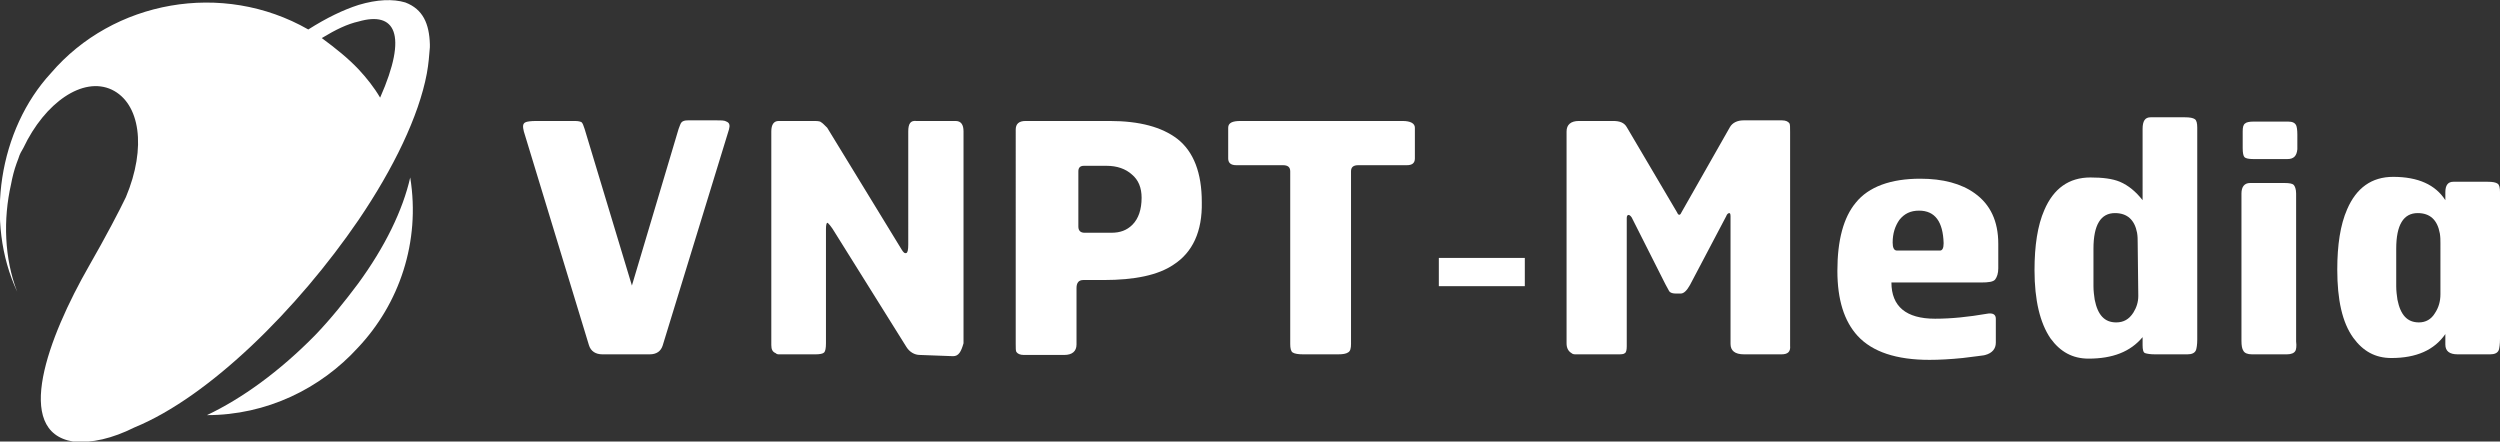 <?xml version="1.0" encoding="utf-8"?>
<!-- Generator: Adobe Illustrator 23.0.3, SVG Export Plug-In . SVG Version: 6.00 Build 0)  -->
<svg version="1.1" id="Layer_1" xmlns="http://www.w3.org/2000/svg" xmlns:xlink="http://www.w3.org/1999/xlink" x="0px" y="0px"
	 viewBox="0 0 407.1 71.9" style="enable-background:new 0 0 407.1 71.9;" xml:space="preserve">
<rect x="0" y="0" width="407.1" height="71.9" fill="#333333" stroke="none"/>
<style type="text/css">
	.st0{fill:#FFFFFF;}
</style>
<g>
	<g>
		<g>
			<path class="st0" d="M66.8,28.9c-1.2,5.3-4.1,11.3-8.5,17.3c-2.1,2.8-4.4,5.7-7,8.4c-5.8,5.9-11.9,10.3-17.6,13
				c9.7,0,18.5-4.3,24.6-11C65,49.5,68.5,39.4,66.8,28.9"/>
			<path class="st0" d="M58.4,35.8c5.7-8.4,9.8-16.9,11.1-23.8c0.3-1.6,0.4-3.1,0.5-4.3V7.2c-0.1-3.3-1.1-5.7-4-6.8
				c-2-0.6-4.6-0.5-7.6,0.4c-2.5,0.8-5.2,2.1-8.2,4c-14-8-31.8-4.7-41.9,7.1c-8.5,9.2-10.8,24.3-5.5,35.6l0,0
				c-2.1-5.4-2.3-11.8-1-17.5c0.2-1.1,0.5-2.3,0.9-3.4c0.1-0.3,0.2-0.5,0.3-0.8c0.2-0.7,0.5-1.2,0.8-1.7c3.5-7.4,9.7-11.7,14.4-9.5
				c4.6,2.2,5.7,9.4,2.3,17.5c-1,2.1-3.3,6.5-6,11.2C7.8,55,2.1,70.3,11.9,71.9c3,0.3,6.4-0.5,10-2.3C34.1,64.6,48.5,50.3,58.4,35.8
				 M58.4,3.5c5.9-1.7,8.1,2,3.5,12.4c-1-1.7-2.2-3.2-3.5-4.6c-1.7-1.8-3.7-3.4-6-5.1C54.7,4.8,56.6,3.9,58.4,3.5"/>
		</g>
		<g>
			<path class="st0" d="M107.9,56.3c-0.3,0.9-1,1.4-2.1,1.4h-7.7c-1.1,0-1.9-0.5-2.2-1.5L85.3,21.4c-0.2-0.8-0.2-1.3,0.3-1.5
				c0.2-0.1,0.8-0.2,1.7-0.2h6.3c0.6,0,0.9,0.1,1.1,0.2c0.2,0.2,0.3,0.5,0.5,1.1l7.7,25.5l7.6-25.5c0.2-0.5,0.3-0.9,0.5-1.1
				s0.5-0.3,1-0.3h4.7c0.8,0,1.3,0,1.6,0.2c0.5,0.2,0.6,0.6,0.4,1.3L107.9,56.3z"/>
			<path class="st0" d="M155.2,58l-5.4-0.2c-0.9,0-1.7-0.5-2.2-1.3l-12-19.2c-0.4-0.6-0.7-0.9-0.8-1c-0.2-0.1-0.3,0.3-0.3,1v18.6
				c0,0.8-0.1,1.3-0.3,1.5s-0.7,0.3-1.4,0.3h-5.9c-0.2,0-0.4,0-0.6-0.2c-0.5-0.2-0.7-0.6-0.7-1.3V21.4c0-1.1,0.4-1.7,1.2-1.7h5.5
				c0.7,0,1.2,0,1.4,0.2c0.2,0.1,0.5,0.4,1,0.9l12.1,19.8c0.3,0.5,0.5,0.7,0.8,0.6c0.2-0.1,0.3-0.5,0.3-1.4V21.4
				c0-1.3,0.4-1.8,1.3-1.7h6.4c0.9,0,1.3,0.6,1.3,1.7v34.5C156.5,57.3,156.1,58,155.2,58z"/>
			<path class="st0" d="M191.1,43.1c-2.5,1.7-6.3,2.5-11.4,2.5h-3.3c-0.7,0-1.1,0.4-1.1,1.3v9.2c0,1.1-0.7,1.7-2,1.7h-6.6
				c-0.6,0-1-0.2-1.2-0.5c-0.1-0.2-0.1-0.6-0.1-1.3V21.1c0-0.9,0.5-1.4,1.6-1.4h13.7c4.9,0,8.5,1,11,2.9c2.7,2.1,4,5.6,4,10.3
				C195.8,37.7,194.2,41.1,191.1,43.1z M184.3,28.4c-1-0.9-2.4-1.4-4.1-1.4h-3.7c-0.6,0-0.9,0.3-0.9,0.9v9c0,0.7,0.4,1,1,1h4.4
				c1.4,0,2.5-0.4,3.4-1.3c1-1,1.5-2.5,1.5-4.4C185.9,30.6,185.4,29.3,184.3,28.4z"/>
			<path class="st0" d="M229.1,26.9h-7.9c-0.8,0-1.2,0.3-1.2,1V56c0,0.7-0.1,1.2-0.5,1.4c-0.3,0.2-0.8,0.3-1.6,0.3h-5.7
				c-0.8,0-1.4-0.1-1.7-0.3s-0.4-0.7-0.4-1.4V27.9c0-0.7-0.4-1-1.2-1h-7.6c-0.9,0-1.3-0.4-1.3-1.1v-5c0-0.8,0.7-1.1,2-1.1h26.4
				c1.3,0,2,0.4,2,1.1v5C230.4,26.6,229.9,26.9,229.1,26.9z"/>
			<path class="st0" d="M234.3,46.6V42h14v4.6H234.3z"/>
			<path class="st0" d="M290.1,57.7H284c-1.5,0-2.2-0.6-2.2-1.7V35.2c0-0.4-0.1-0.5-0.2-0.5c-0.2,0-0.4,0.2-0.5,0.5l-5.9,11.2
				c-0.5,0.9-1,1.4-1.5,1.4h-0.8c-0.5,0-0.9-0.1-1.1-0.4c0,0-0.2-0.4-0.6-1.1l-5.5-10.9c-0.2-0.3-0.4-0.4-0.5-0.4
				c-0.2,0-0.3,0.2-0.3,0.5v20.9c0,0.6-0.1,1-0.3,1.1c-0.2,0.2-0.6,0.2-1.2,0.2h-6.8c-0.2,0-0.5,0-0.7-0.2c-0.5-0.3-0.8-0.8-0.8-1.6
				V21.4c0-1.1,0.7-1.7,2-1.7h5.6c1.1,0,1.8,0.3,2.2,1l8.2,13.9c0.2,0.5,0.5,0.5,0.7,0l7.9-13.9c0.4-0.7,1.2-1.1,2.2-1.1h6.3
				c0.6,0,1,0.2,1.2,0.5c0.1,0.2,0.1,0.6,0.1,1.4v34.8C291.6,57.3,291.1,57.7,290.1,57.7z"/>
			<path class="st0" d="M324.9,45.5c-0.3,0.4-1.1,0.5-2.3,0.5H308c0,3.9,2.4,5.9,7.1,5.9c2.7,0,5.5-0.3,8.4-0.8
				c1-0.2,1.5,0.1,1.5,0.8v3.9c0,1-0.6,1.7-1.7,2c-0.3,0.1-0.7,0.1-1.3,0.2l-2.4,0.3c-2,0.2-3.8,0.3-5.4,0.3
				c-5.4,0-9.3-1.3-11.7-3.9c-2.2-2.4-3.3-5.9-3.3-10.6c0-5,1-8.7,3-11.1c2.1-2.6,5.7-3.9,10.5-3.9c3.7,0,6.7,0.8,8.9,2.4
				c2.5,1.8,3.8,4.5,3.8,8.2v4C325.4,44.5,325.2,45.1,324.9,45.5z M312.5,34.3c-1.4,0-2.4,0.5-3.2,1.5c-0.7,1-1.1,2.2-1.1,3.7
				c0,0.8,0.2,1.3,0.7,1.3h7c0.4,0,0.6-0.4,0.6-1.2C316.4,36.1,315.1,34.3,312.5,34.3z"/>
			<path class="st0" d="M357.6,57c-0.2,0.5-0.7,0.7-1.4,0.7h-5.3c-0.8,0-1.3-0.1-1.6-0.2s-0.4-0.6-0.4-1.3v-1.3
				c-2,2.4-4.9,3.5-8.8,3.5c-2.6,0-4.6-1.1-6.2-3.3c-1.7-2.5-2.6-6.2-2.6-11.1c0-4,0.5-7.3,1.6-9.8c1.5-3.5,4-5.3,7.5-5.3
				c2,0,3.6,0.2,4.8,0.7c1.4,0.6,2.6,1.6,3.7,3V21c0-1.3,0.4-1.9,1.3-1.9h5.6c0.8,0,1.3,0.1,1.6,0.3c0.3,0.2,0.4,0.7,0.4,1.4v34.5
				C357.8,56.1,357.7,56.7,357.6,57z M348.1,39.5c0-0.5,0-1-0.1-1.6c-0.4-2.1-1.6-3.2-3.6-3.2c-2.3,0-3.5,1.9-3.5,5.8v6.1
				c0,0.8,0.1,1.5,0.2,2.2c0.5,2.5,1.6,3.7,3.5,3.7c1.2,0,2.1-0.5,2.8-1.6c0.5-0.8,0.8-1.7,0.8-2.7L348.1,39.5L348.1,39.5z"/>
			<path class="st0" d="M372.5,25.9h-5.6c-0.7,0-1.2-0.1-1.4-0.3s-0.3-0.7-0.3-1.5v-2.7c0-0.7,0.1-1.1,0.4-1.3
				c0.2-0.2,0.7-0.3,1.4-0.3h5.6c0.7,0,1.1,0.2,1.3,0.6c0.1,0.2,0.2,0.7,0.2,1.5v2.4C374,25.4,373.5,25.9,372.5,25.9z M373.8,57.1
				c-0.2,0.4-0.7,0.6-1.4,0.6h-5.7c-0.7,0-1.2-0.2-1.4-0.6c-0.2-0.3-0.3-0.8-0.3-1.6v-24c0-1.1,0.5-1.7,1.4-1.7h5.6
				c0.8,0,1.3,0.1,1.5,0.3s0.4,0.7,0.4,1.4v24.1C374,56.4,373.9,56.9,373.8,57.1z"/>
			<path class="st0" d="M406.9,57c-0.2,0.5-0.7,0.7-1.4,0.7h-5.3c-1.3,0-2-0.5-2-1.6v-1.7c-1.8,2.6-4.7,3.9-8.8,3.9
				c-2.6,0-4.6-1.1-6.2-3.3c-1.8-2.5-2.6-6.2-2.6-11.1c0-4,0.5-7.3,1.6-9.8c1.5-3.5,4-5.3,7.5-5.3c4.1,0,6.9,1.3,8.5,3.8v-1.3
				c0-1.1,0.4-1.7,1.3-1.7h5.6c0.8,0,1.3,0.1,1.6,0.3c0.3,0.2,0.4,0.7,0.4,1.4v23.8C407.1,56.1,407,56.7,406.9,57z M397.4,39.6
				c0-0.5,0-1-0.1-1.6c-0.4-2.2-1.6-3.3-3.6-3.3c-2.3,0-3.5,1.9-3.5,5.8v6.1c0,0.8,0.1,1.5,0.2,2.2c0.5,2.5,1.6,3.7,3.5,3.7
				c1.1,0,2-0.5,2.6-1.5c0.6-0.9,0.9-1.9,0.9-3.1V39.6L397.4,39.6z"/>
		</g>
	</g>
</g>
</svg>
